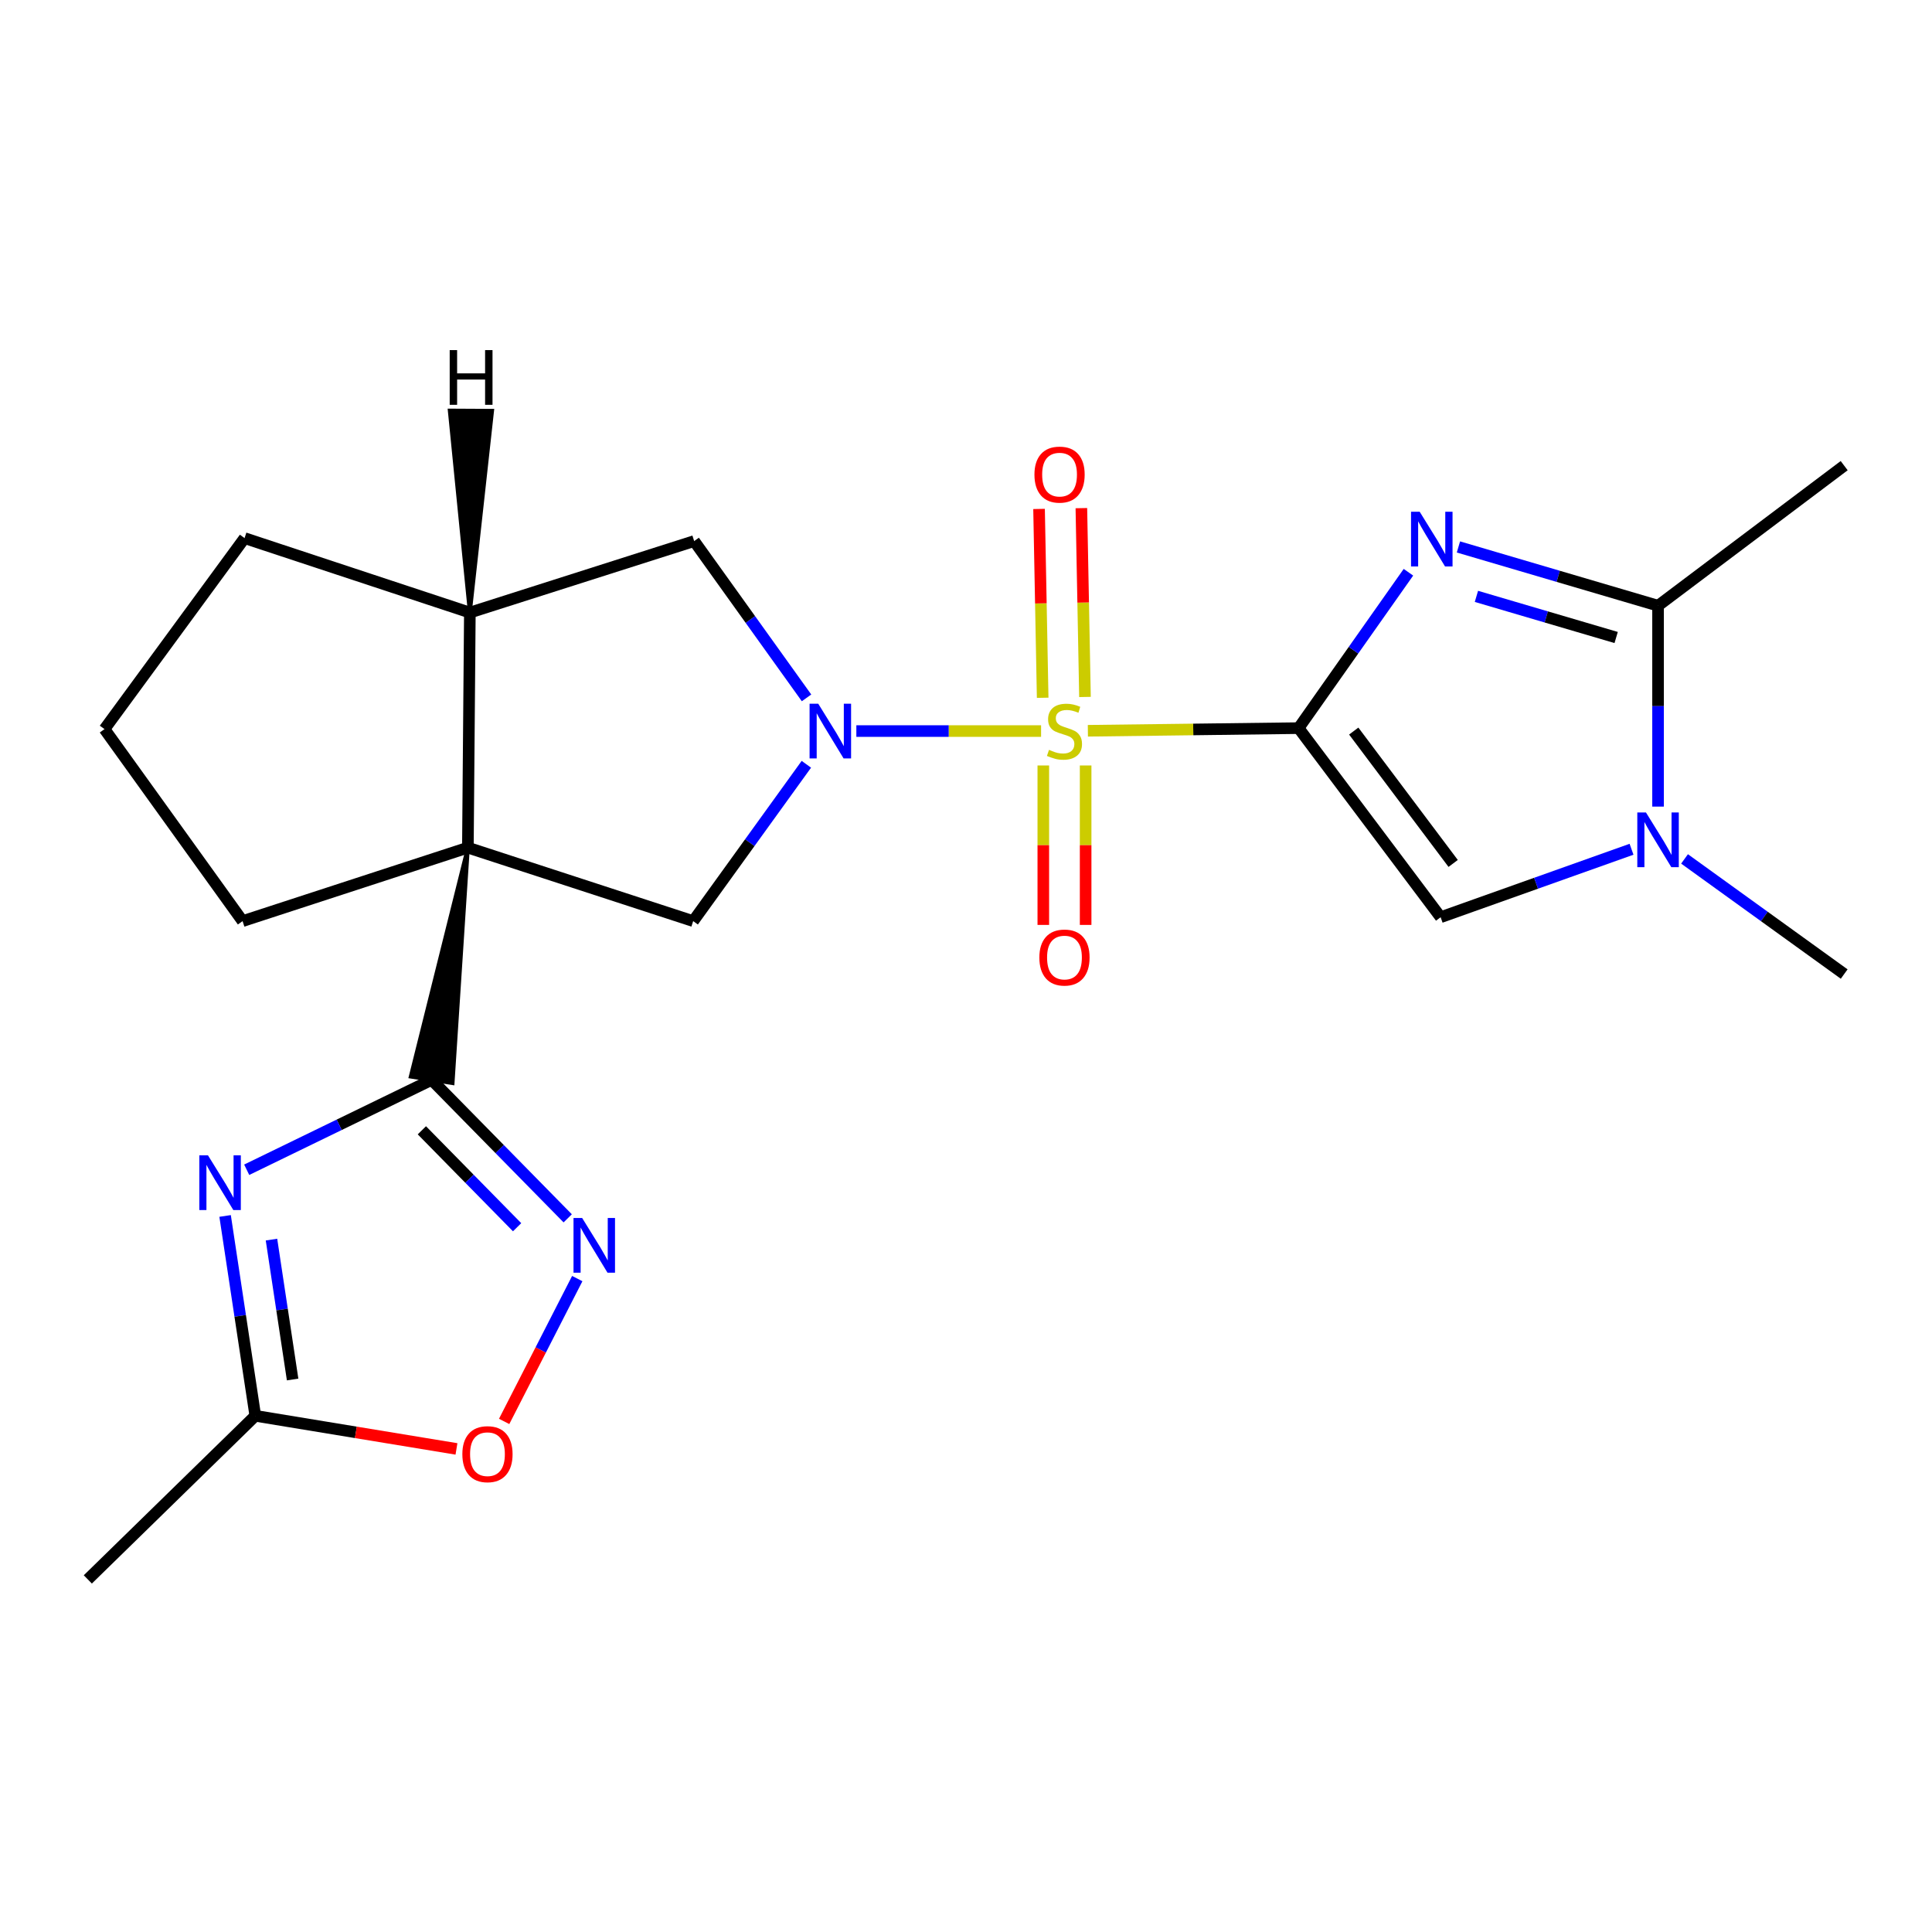<?xml version='1.0' encoding='iso-8859-1'?>
<svg version='1.1' baseProfile='full'
              xmlns='http://www.w3.org/2000/svg'
                      xmlns:rdkit='http://www.rdkit.org/xml'
                      xmlns:xlink='http://www.w3.org/1999/xlink'
                  xml:space='preserve'
width='1000px' height='1000px' viewBox='0 0 1000 1000'>
<!-- END OF HEADER -->
<rect style='opacity:1.0;fill:#FFFFFF;stroke:none' width='1000' height='1000' x='0' y='0'> </rect>
<path class='bond-0' d='M 672.148,376.877 L 617.613,377.562' style='fill:none;fill-rule:evenodd;stroke:#000000;stroke-width:6px;stroke-linecap:butt;stroke-linejoin:miter;stroke-opacity:1' />
<path class='bond-0' d='M 617.613,377.562 L 563.079,378.247' style='fill:none;fill-rule:evenodd;stroke:#CCCC00;stroke-width:6px;stroke-linecap:butt;stroke-linejoin:miter;stroke-opacity:1' />
<path class='bond-1' d='M 672.148,376.877 L 700.576,336.535' style='fill:none;fill-rule:evenodd;stroke:#000000;stroke-width:6px;stroke-linecap:butt;stroke-linejoin:miter;stroke-opacity:1' />
<path class='bond-1' d='M 700.576,336.535 L 729.005,296.193' style='fill:none;fill-rule:evenodd;stroke:#0000FF;stroke-width:6px;stroke-linecap:butt;stroke-linejoin:miter;stroke-opacity:1' />
<path class='bond-6' d='M 672.148,376.877 L 745.668,474.75' style='fill:none;fill-rule:evenodd;stroke:#000000;stroke-width:6px;stroke-linecap:butt;stroke-linejoin:miter;stroke-opacity:1' />
<path class='bond-6' d='M 700.691,378.401 L 752.155,446.912' style='fill:none;fill-rule:evenodd;stroke:#000000;stroke-width:6px;stroke-linecap:butt;stroke-linejoin:miter;stroke-opacity:1' />
<path class='bond-2' d='M 538.859,378.399 L 491.052,378.399' style='fill:none;fill-rule:evenodd;stroke:#CCCC00;stroke-width:6px;stroke-linecap:butt;stroke-linejoin:miter;stroke-opacity:1' />
<path class='bond-2' d='M 491.052,378.399 L 443.245,378.399' style='fill:none;fill-rule:evenodd;stroke:#0000FF;stroke-width:6px;stroke-linecap:butt;stroke-linejoin:miter;stroke-opacity:1' />
<path class='bond-15' d='M 561.586,360.748 L 560.65,311.878' style='fill:none;fill-rule:evenodd;stroke:#CCCC00;stroke-width:6px;stroke-linecap:butt;stroke-linejoin:miter;stroke-opacity:1' />
<path class='bond-15' d='M 560.65,311.878 L 559.714,263.008' style='fill:none;fill-rule:evenodd;stroke:#FF0000;stroke-width:6px;stroke-linecap:butt;stroke-linejoin:miter;stroke-opacity:1' />
<path class='bond-15' d='M 539.684,361.167 L 538.748,312.298' style='fill:none;fill-rule:evenodd;stroke:#CCCC00;stroke-width:6px;stroke-linecap:butt;stroke-linejoin:miter;stroke-opacity:1' />
<path class='bond-15' d='M 538.748,312.298 L 537.812,263.428' style='fill:none;fill-rule:evenodd;stroke:#FF0000;stroke-width:6px;stroke-linecap:butt;stroke-linejoin:miter;stroke-opacity:1' />
<path class='bond-16' d='M 540.016,396.207 L 540.016,437.471' style='fill:none;fill-rule:evenodd;stroke:#CCCC00;stroke-width:6px;stroke-linecap:butt;stroke-linejoin:miter;stroke-opacity:1' />
<path class='bond-16' d='M 540.016,437.471 L 540.016,478.734' style='fill:none;fill-rule:evenodd;stroke:#FF0000;stroke-width:6px;stroke-linecap:butt;stroke-linejoin:miter;stroke-opacity:1' />
<path class='bond-16' d='M 561.922,396.207 L 561.922,437.471' style='fill:none;fill-rule:evenodd;stroke:#CCCC00;stroke-width:6px;stroke-linecap:butt;stroke-linejoin:miter;stroke-opacity:1' />
<path class='bond-16' d='M 561.922,437.471 L 561.922,478.734' style='fill:none;fill-rule:evenodd;stroke:#FF0000;stroke-width:6px;stroke-linecap:butt;stroke-linejoin:miter;stroke-opacity:1' />
<path class='bond-7' d='M 754.884,283.101 L 806.545,298.31' style='fill:none;fill-rule:evenodd;stroke:#0000FF;stroke-width:6px;stroke-linecap:butt;stroke-linejoin:miter;stroke-opacity:1' />
<path class='bond-7' d='M 806.545,298.31 L 858.206,313.519' style='fill:none;fill-rule:evenodd;stroke:#000000;stroke-width:6px;stroke-linecap:butt;stroke-linejoin:miter;stroke-opacity:1' />
<path class='bond-7' d='M 764.196,308.679 L 800.358,319.325' style='fill:none;fill-rule:evenodd;stroke:#0000FF;stroke-width:6px;stroke-linecap:butt;stroke-linejoin:miter;stroke-opacity:1' />
<path class='bond-7' d='M 800.358,319.325 L 836.521,329.971' style='fill:none;fill-rule:evenodd;stroke:#000000;stroke-width:6px;stroke-linecap:butt;stroke-linejoin:miter;stroke-opacity:1' />
<path class='bond-10' d='M 417.371,395.592 L 388.08,436.181' style='fill:none;fill-rule:evenodd;stroke:#0000FF;stroke-width:6px;stroke-linecap:butt;stroke-linejoin:miter;stroke-opacity:1' />
<path class='bond-10' d='M 388.08,436.181 L 358.789,476.771' style='fill:none;fill-rule:evenodd;stroke:#000000;stroke-width:6px;stroke-linecap:butt;stroke-linejoin:miter;stroke-opacity:1' />
<path class='bond-13' d='M 417.462,361.214 L 388.381,320.639' style='fill:none;fill-rule:evenodd;stroke:#0000FF;stroke-width:6px;stroke-linecap:butt;stroke-linejoin:miter;stroke-opacity:1' />
<path class='bond-13' d='M 388.381,320.639 L 359.3,280.063' style='fill:none;fill-rule:evenodd;stroke:#000000;stroke-width:6px;stroke-linecap:butt;stroke-linejoin:miter;stroke-opacity:1' />
<path class='bond-3' d='M 242.174,438.739 L 358.789,476.771' style='fill:none;fill-rule:evenodd;stroke:#000000;stroke-width:6px;stroke-linecap:butt;stroke-linejoin:miter;stroke-opacity:1' />
<path class='bond-4' d='M 242.174,438.739 L 212.597,557.243 L 234.242,560.62 Z' style='fill:#000000;fill-rule:evenodd;fill-opacity:1;stroke:#000000;stroke-width:2px;stroke-linecap:butt;stroke-linejoin:miter;stroke-opacity:1;' />
<path class='bond-17' d='M 242.174,438.739 L 125.559,476.771' style='fill:none;fill-rule:evenodd;stroke:#000000;stroke-width:6px;stroke-linecap:butt;stroke-linejoin:miter;stroke-opacity:1' />
<path class='bond-24' d='M 242.174,438.739 L 243.196,317.073' style='fill:none;fill-rule:evenodd;stroke:#000000;stroke-width:6px;stroke-linecap:butt;stroke-linejoin:miter;stroke-opacity:1' />
<path class='bond-5' d='M 223.42,558.932 L 175.558,582.198' style='fill:none;fill-rule:evenodd;stroke:#000000;stroke-width:6px;stroke-linecap:butt;stroke-linejoin:miter;stroke-opacity:1' />
<path class='bond-5' d='M 175.558,582.198 L 127.696,605.464' style='fill:none;fill-rule:evenodd;stroke:#0000FF;stroke-width:6px;stroke-linecap:butt;stroke-linejoin:miter;stroke-opacity:1' />
<path class='bond-8' d='M 223.42,558.932 L 258.633,594.771' style='fill:none;fill-rule:evenodd;stroke:#000000;stroke-width:6px;stroke-linecap:butt;stroke-linejoin:miter;stroke-opacity:1' />
<path class='bond-8' d='M 258.633,594.771 L 293.846,630.611' style='fill:none;fill-rule:evenodd;stroke:#0000FF;stroke-width:6px;stroke-linecap:butt;stroke-linejoin:miter;stroke-opacity:1' />
<path class='bond-8' d='M 218.358,585.037 L 243.007,610.124' style='fill:none;fill-rule:evenodd;stroke:#000000;stroke-width:6px;stroke-linecap:butt;stroke-linejoin:miter;stroke-opacity:1' />
<path class='bond-8' d='M 243.007,610.124 L 267.656,635.212' style='fill:none;fill-rule:evenodd;stroke:#0000FF;stroke-width:6px;stroke-linecap:butt;stroke-linejoin:miter;stroke-opacity:1' />
<path class='bond-12' d='M 116.513,629.375 L 124.328,681.097' style='fill:none;fill-rule:evenodd;stroke:#0000FF;stroke-width:6px;stroke-linecap:butt;stroke-linejoin:miter;stroke-opacity:1' />
<path class='bond-12' d='M 124.328,681.097 L 132.143,732.82' style='fill:none;fill-rule:evenodd;stroke:#000000;stroke-width:6px;stroke-linecap:butt;stroke-linejoin:miter;stroke-opacity:1' />
<path class='bond-12' d='M 140.518,641.619 L 145.988,677.824' style='fill:none;fill-rule:evenodd;stroke:#0000FF;stroke-width:6px;stroke-linecap:butt;stroke-linejoin:miter;stroke-opacity:1' />
<path class='bond-12' d='M 145.988,677.824 L 151.459,714.03' style='fill:none;fill-rule:evenodd;stroke:#000000;stroke-width:6px;stroke-linecap:butt;stroke-linejoin:miter;stroke-opacity:1' />
<path class='bond-9' d='M 745.668,474.75 L 795.074,457.162' style='fill:none;fill-rule:evenodd;stroke:#000000;stroke-width:6px;stroke-linecap:butt;stroke-linejoin:miter;stroke-opacity:1' />
<path class='bond-9' d='M 795.074,457.162 L 844.48,439.573' style='fill:none;fill-rule:evenodd;stroke:#0000FF;stroke-width:6px;stroke-linecap:butt;stroke-linejoin:miter;stroke-opacity:1' />
<path class='bond-19' d='M 858.206,313.519 L 954.545,241.021' style='fill:none;fill-rule:evenodd;stroke:#000000;stroke-width:6px;stroke-linecap:butt;stroke-linejoin:miter;stroke-opacity:1' />
<path class='bond-23' d='M 858.206,313.519 L 858.206,365.508' style='fill:none;fill-rule:evenodd;stroke:#000000;stroke-width:6px;stroke-linecap:butt;stroke-linejoin:miter;stroke-opacity:1' />
<path class='bond-23' d='M 858.206,365.508 L 858.206,417.497' style='fill:none;fill-rule:evenodd;stroke:#0000FF;stroke-width:6px;stroke-linecap:butt;stroke-linejoin:miter;stroke-opacity:1' />
<path class='bond-14' d='M 298.789,661.791 L 279.868,698.759' style='fill:none;fill-rule:evenodd;stroke:#0000FF;stroke-width:6px;stroke-linecap:butt;stroke-linejoin:miter;stroke-opacity:1' />
<path class='bond-14' d='M 279.868,698.759 L 260.946,735.726' style='fill:none;fill-rule:evenodd;stroke:#FF0000;stroke-width:6px;stroke-linecap:butt;stroke-linejoin:miter;stroke-opacity:1' />
<path class='bond-18' d='M 871.916,444.573 L 913.23,474.37' style='fill:none;fill-rule:evenodd;stroke:#0000FF;stroke-width:6px;stroke-linecap:butt;stroke-linejoin:miter;stroke-opacity:1' />
<path class='bond-18' d='M 913.23,474.37 L 954.545,504.166' style='fill:none;fill-rule:evenodd;stroke:#000000;stroke-width:6px;stroke-linecap:butt;stroke-linejoin:miter;stroke-opacity:1' />
<path class='bond-11' d='M 243.196,317.073 L 359.3,280.063' style='fill:none;fill-rule:evenodd;stroke:#000000;stroke-width:6px;stroke-linecap:butt;stroke-linejoin:miter;stroke-opacity:1' />
<path class='bond-20' d='M 243.196,317.073 L 126.581,278.53' style='fill:none;fill-rule:evenodd;stroke:#000000;stroke-width:6px;stroke-linecap:butt;stroke-linejoin:miter;stroke-opacity:1' />
<path class='bond-27' d='M 243.196,317.073 L 254.705,212.633 L 232.799,212.517 Z' style='fill:#000000;fill-rule:evenodd;fill-opacity:1;stroke:#000000;stroke-width:2px;stroke-linecap:butt;stroke-linejoin:miter;stroke-opacity:1;' />
<path class='bond-22' d='M 132.143,732.82 L 45.455,817.5' style='fill:none;fill-rule:evenodd;stroke:#000000;stroke-width:6px;stroke-linecap:butt;stroke-linejoin:miter;stroke-opacity:1' />
<path class='bond-26' d='M 132.143,732.82 L 184.205,741.388' style='fill:none;fill-rule:evenodd;stroke:#000000;stroke-width:6px;stroke-linecap:butt;stroke-linejoin:miter;stroke-opacity:1' />
<path class='bond-26' d='M 184.205,741.388 L 236.267,749.956' style='fill:none;fill-rule:evenodd;stroke:#FF0000;stroke-width:6px;stroke-linecap:butt;stroke-linejoin:miter;stroke-opacity:1' />
<path class='bond-25' d='M 125.559,476.771 L 54.083,377.389' style='fill:none;fill-rule:evenodd;stroke:#000000;stroke-width:6px;stroke-linecap:butt;stroke-linejoin:miter;stroke-opacity:1' />
<path class='bond-21' d='M 126.581,278.53 L 54.083,377.389' style='fill:none;fill-rule:evenodd;stroke:#000000;stroke-width:6px;stroke-linecap:butt;stroke-linejoin:miter;stroke-opacity:1' />
<path  class='atom-1' d='M 542.969 388.119
Q 543.289 388.239, 544.609 388.799
Q 545.929 389.359, 547.369 389.719
Q 548.849 390.039, 550.289 390.039
Q 552.969 390.039, 554.529 388.759
Q 556.089 387.439, 556.089 385.159
Q 556.089 383.599, 555.289 382.639
Q 554.529 381.679, 553.329 381.159
Q 552.129 380.639, 550.129 380.039
Q 547.609 379.279, 546.089 378.559
Q 544.609 377.839, 543.529 376.319
Q 542.489 374.799, 542.489 372.239
Q 542.489 368.679, 544.889 366.479
Q 547.329 364.279, 552.129 364.279
Q 555.409 364.279, 559.129 365.839
L 558.209 368.919
Q 554.809 367.519, 552.249 367.519
Q 549.489 367.519, 547.969 368.679
Q 546.449 369.799, 546.489 371.759
Q 546.489 373.279, 547.249 374.199
Q 548.049 375.119, 549.169 375.639
Q 550.329 376.159, 552.249 376.759
Q 554.809 377.559, 556.329 378.359
Q 557.849 379.159, 558.929 380.799
Q 560.049 382.399, 560.049 385.159
Q 560.049 389.079, 557.409 391.199
Q 554.809 393.279, 550.449 393.279
Q 547.929 393.279, 546.009 392.719
Q 544.129 392.199, 541.889 391.279
L 542.969 388.119
' fill='#CCCC00'/>
<path  class='atom-2' d='M 734.832 264.881
L 744.112 279.881
Q 745.032 281.361, 746.512 284.041
Q 747.992 286.721, 748.072 286.881
L 748.072 264.881
L 751.832 264.881
L 751.832 293.201
L 747.952 293.201
L 737.992 276.801
Q 736.832 274.881, 735.592 272.681
Q 734.392 270.481, 734.032 269.801
L 734.032 293.201
L 730.352 293.201
L 730.352 264.881
L 734.832 264.881
' fill='#0000FF'/>
<path  class='atom-3' d='M 423.518 364.239
L 432.798 379.239
Q 433.718 380.719, 435.198 383.399
Q 436.678 386.079, 436.758 386.239
L 436.758 364.239
L 440.518 364.239
L 440.518 392.559
L 436.638 392.559
L 426.678 376.159
Q 425.518 374.239, 424.278 372.039
Q 423.078 369.839, 422.718 369.159
L 422.718 392.559
L 419.038 392.559
L 419.038 364.239
L 423.518 364.239
' fill='#0000FF'/>
<path  class='atom-6' d='M 107.652 598.004
L 116.932 613.004
Q 117.852 614.484, 119.332 617.164
Q 120.812 619.844, 120.892 620.004
L 120.892 598.004
L 124.652 598.004
L 124.652 626.324
L 120.772 626.324
L 110.812 609.924
Q 109.652 608.004, 108.412 605.804
Q 107.212 603.604, 106.852 602.924
L 106.852 626.324
L 103.172 626.324
L 103.172 598.004
L 107.652 598.004
' fill='#0000FF'/>
<path  class='atom-9' d='M 301.329 630.438
L 310.609 645.438
Q 311.529 646.918, 313.009 649.598
Q 314.489 652.278, 314.569 652.438
L 314.569 630.438
L 318.329 630.438
L 318.329 658.758
L 314.449 658.758
L 304.489 642.358
Q 303.329 640.438, 302.089 638.238
Q 300.889 636.038, 300.529 635.358
L 300.529 658.758
L 296.849 658.758
L 296.849 630.438
L 301.329 630.438
' fill='#0000FF'/>
<path  class='atom-10' d='M 851.946 420.526
L 861.226 435.526
Q 862.146 437.006, 863.626 439.686
Q 865.106 442.366, 865.186 442.526
L 865.186 420.526
L 868.946 420.526
L 868.946 448.846
L 865.066 448.846
L 855.106 432.446
Q 853.946 430.526, 852.706 428.326
Q 851.506 426.126, 851.146 425.446
L 851.146 448.846
L 847.466 448.846
L 847.466 420.526
L 851.946 420.526
' fill='#0000FF'/>
<path  class='atom-15' d='M 239.312 752.676
Q 239.312 745.876, 242.672 742.076
Q 246.032 738.276, 252.312 738.276
Q 258.592 738.276, 261.952 742.076
Q 265.312 745.876, 265.312 752.676
Q 265.312 759.556, 261.912 763.476
Q 258.512 767.356, 252.312 767.356
Q 246.072 767.356, 242.672 763.476
Q 239.312 759.596, 239.312 752.676
M 252.312 764.156
Q 256.632 764.156, 258.952 761.276
Q 261.312 758.356, 261.312 752.676
Q 261.312 747.116, 258.952 744.316
Q 256.632 741.476, 252.312 741.476
Q 247.992 741.476, 245.632 744.276
Q 243.312 747.076, 243.312 752.676
Q 243.312 758.396, 245.632 761.276
Q 247.992 764.156, 252.312 764.156
' fill='#FF0000'/>
<path  class='atom-16' d='M 535.425 245.653
Q 535.425 238.853, 538.785 235.053
Q 542.145 231.253, 548.425 231.253
Q 554.705 231.253, 558.065 235.053
Q 561.425 238.853, 561.425 245.653
Q 561.425 252.533, 558.025 256.453
Q 554.625 260.333, 548.425 260.333
Q 542.185 260.333, 538.785 256.453
Q 535.425 252.573, 535.425 245.653
M 548.425 257.133
Q 552.745 257.133, 555.065 254.253
Q 557.425 251.333, 557.425 245.653
Q 557.425 240.093, 555.065 237.293
Q 552.745 234.453, 548.425 234.453
Q 544.105 234.453, 541.745 237.253
Q 539.425 240.053, 539.425 245.653
Q 539.425 251.373, 541.745 254.253
Q 544.105 257.133, 548.425 257.133
' fill='#FF0000'/>
<path  class='atom-17' d='M 537.969 495.617
Q 537.969 488.817, 541.329 485.017
Q 544.689 481.217, 550.969 481.217
Q 557.249 481.217, 560.609 485.017
Q 563.969 488.817, 563.969 495.617
Q 563.969 502.497, 560.569 506.417
Q 557.169 510.297, 550.969 510.297
Q 544.729 510.297, 541.329 506.417
Q 537.969 502.537, 537.969 495.617
M 550.969 507.097
Q 555.289 507.097, 557.609 504.217
Q 559.969 501.297, 559.969 495.617
Q 559.969 490.057, 557.609 487.257
Q 555.289 484.417, 550.969 484.417
Q 546.649 484.417, 544.289 487.217
Q 541.969 490.017, 541.969 495.617
Q 541.969 501.337, 544.289 504.217
Q 546.649 507.097, 550.969 507.097
' fill='#FF0000'/>
<path  class='atom-24' d='M 232.763 181.213
L 236.603 181.213
L 236.603 193.253
L 251.083 193.253
L 251.083 181.213
L 254.923 181.213
L 254.923 209.533
L 251.083 209.533
L 251.083 196.453
L 236.603 196.453
L 236.603 209.533
L 232.763 209.533
L 232.763 181.213
' fill='#000000'/>
</svg>
